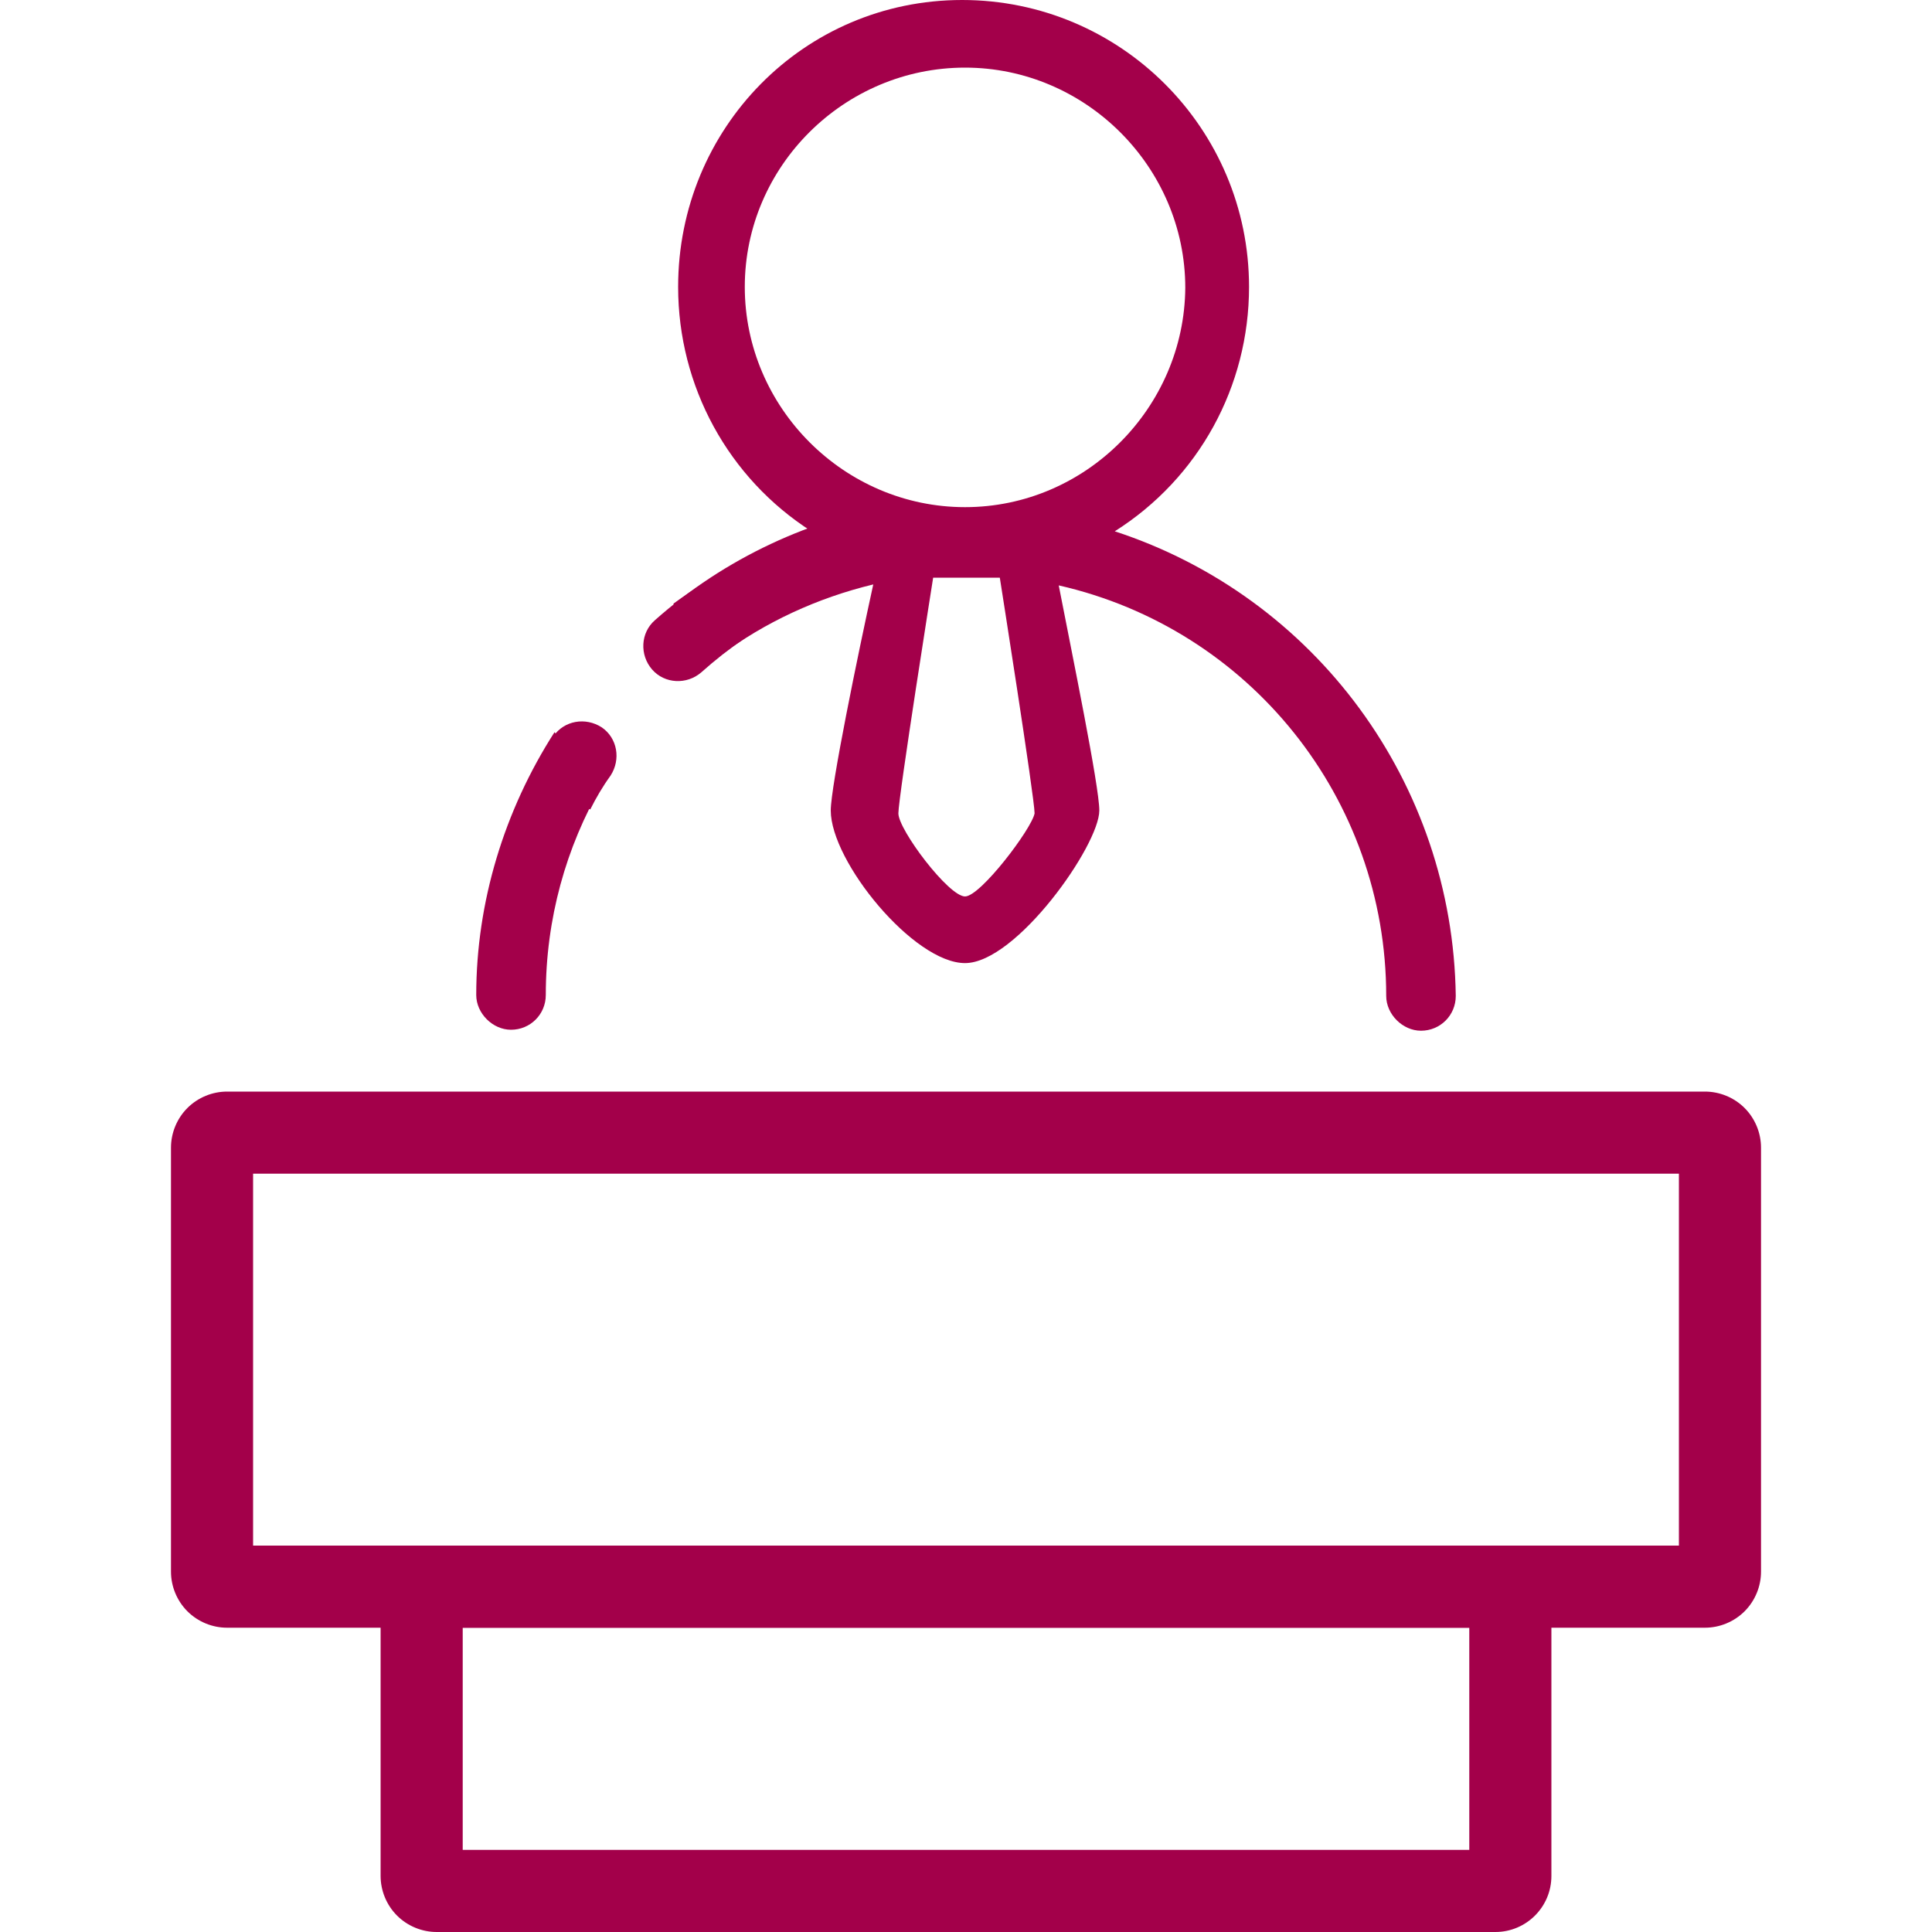 <?xml version="1.0" standalone="no"?><!DOCTYPE svg PUBLIC "-//W3C//DTD SVG 1.1//EN" "http://www.w3.org/Graphics/SVG/1.1/DTD/svg11.dtd"><svg t="1754300438948" class="icon" viewBox="0 0 1024 1024" version="1.1" xmlns="http://www.w3.org/2000/svg" p-id="9242" xmlns:xlink="http://www.w3.org/1999/xlink" width="64" height="64"><path d="M903.68 862.72h-783.36c-7.68 0-15.36-3.072-20.992-8.704-5.632-5.632-8.704-13.312-8.704-20.992v-224.768c0-7.68 3.072-15.36 8.704-20.992 5.632-5.632 13.312-8.704 20.992-8.704h783.36c7.68 0 15.36 3.072 20.992 8.704 5.632 5.632 8.704 13.312 8.704 20.992v224.768c0 7.68-3.072 15.36-8.704 20.992-5.632 5.632-13.312 8.704-20.992 8.704zM134.144 819.2h755.712v-197.12H134.144V819.2z m0 0" fill="#a3004a" p-id="9243"></path><path d="M792.576 1024H231.424c-7.68 0-15.36-3.072-20.992-8.704-5.632-5.632-8.704-13.312-8.704-20.992v-145.408c0-7.68 3.072-15.36 8.704-20.992 5.632-5.632 13.312-8.704 20.992-8.704h561.152c7.68 0 15.36 3.072 20.992 8.704 5.632 5.632 8.704 13.312 8.704 20.992v145.408c0 16.384-13.312 29.696-29.696 29.696z m-547.328-43.52h533.504v-117.76H245.248v117.76z m0 0M252.416 527.36c0 9.728 8.704 18.432 18.432 18.432 10.24 0 18.432-8.192 18.432-18.432 0-40.448 10.752-78.336 29.696-111.104l-25.088-28.16c-26.624 41.472-41.472 90.112-41.472 139.264z m94.72-198.656c-7.68 6.656-8.192 18.432-1.536 26.112 6.656 7.68 18.432 8.192 26.112 1.536 29.184-26.112 64.512-44.032 102.4-52.224l4.608-37.376C430.08 274.432 384 295.936 347.136 328.704z m0 0" fill="#a3004a" p-id="9244"></path><path d="M590.848 281.6c44.544-28.16 71.168-76.8 71.168-129.536C662.016 68.096 593.92 0 509.952 0S359.424 68.096 359.424 152.064C359.424 204.8 386.048 253.44 430.08 281.6c-26.112 8.704-50.688 22.016-73.216 38.4l24.576 27.648c24.064-17.92 51.712-30.72 81.408-37.888-8.192 37.376-22.528 107.008-22.528 119.808 0 27.136 44.032 80.896 71.168 80.896 27.136 0 71.168-62.464 71.168-80.896 0-12.8-14.336-82.432-21.504-119.296 101.376 23.04 173.568 113.152 173.568 217.6 0 9.728 8.704 18.432 18.432 18.432 10.24 0 18.432-8.192 18.432-18.432-1.536-112.64-74.24-211.456-180.736-246.272zM511.488 475.136c-8.704 0-35.328-35.328-35.328-44.032s18.432-124.928 18.432-124.928h35.328s18.432 116.736 18.432 124.928c-1.536 8.192-28.672 44.032-36.864 44.032z m0-206.336c-64 0-116.736-52.736-116.736-116.736S447.488 35.84 511.488 35.84s116.736 52.736 116.736 116.736c-0.512 63.488-52.736 116.224-116.736 116.224zM312.832 429.056c3.072-6.144 6.656-12.288 10.752-17.92 5.632-8.704 3.584-19.968-4.608-25.6-8.704-5.632-19.968-3.584-25.6 4.608-4.608 7.168-8.704 14.336-12.288 21.504l31.744 17.408z m0 0" fill="#a3004a" p-id="9245"></path></svg>
